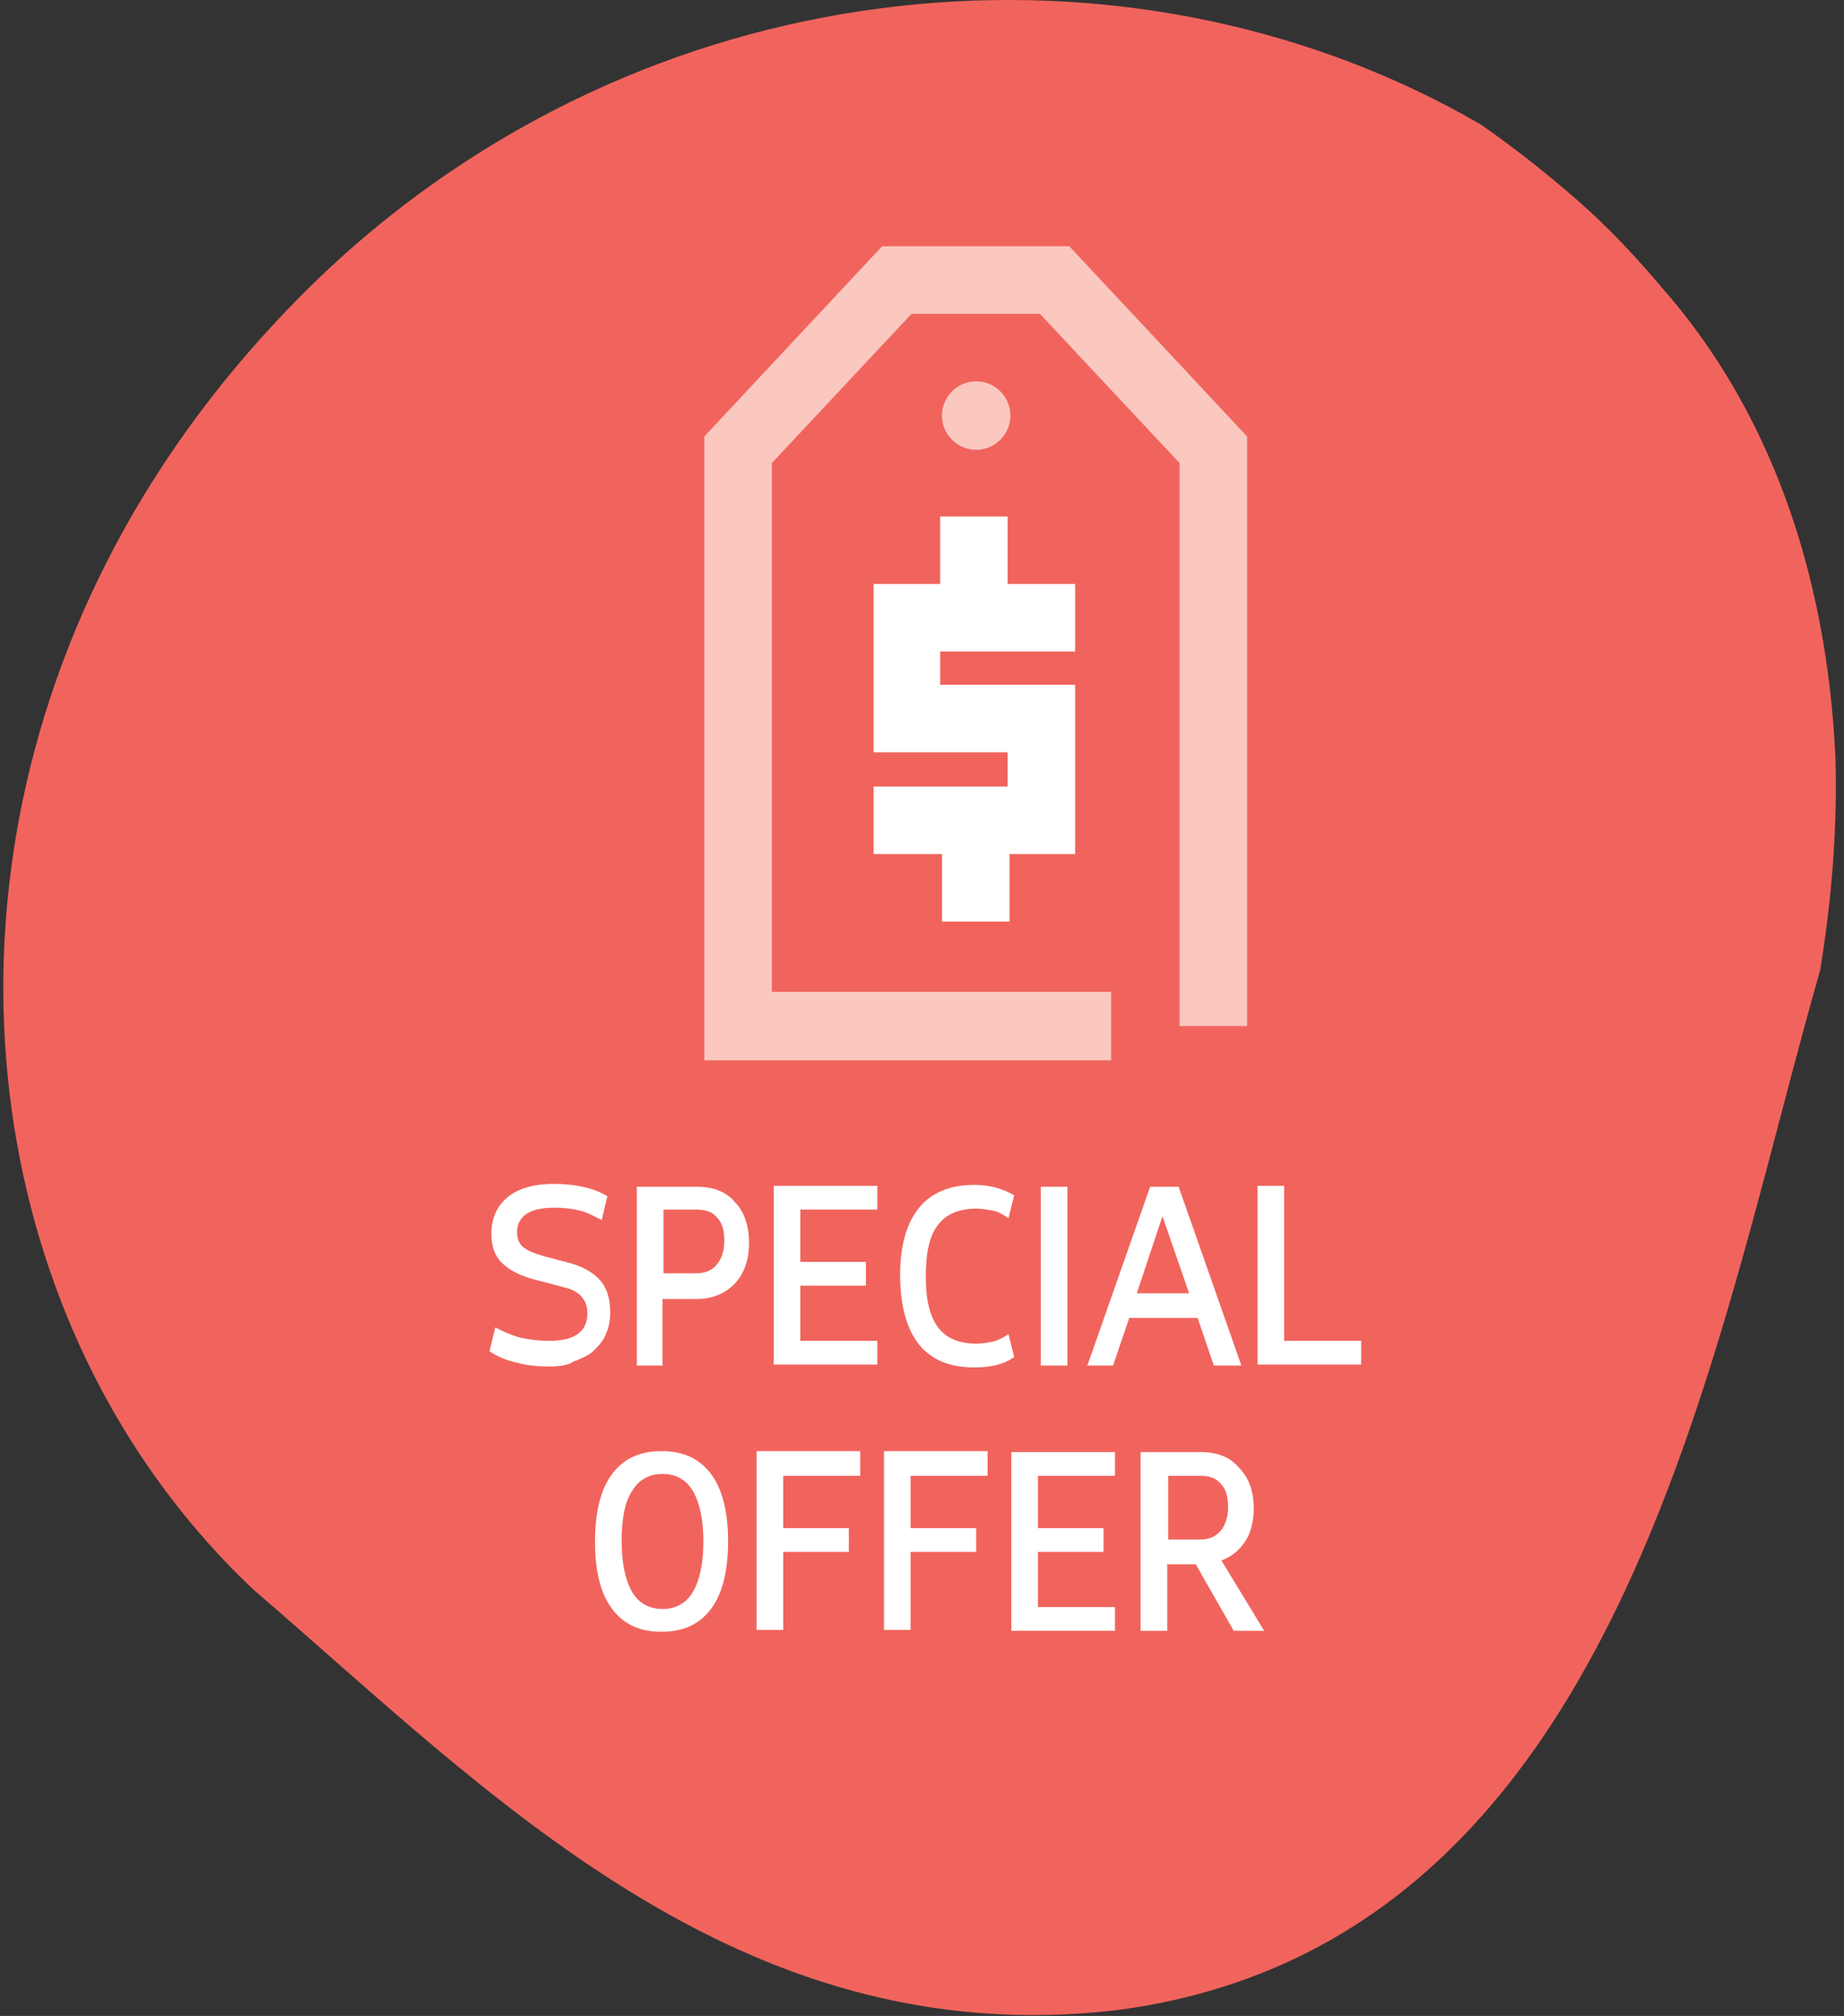 <?xml version="1.0" encoding="UTF-8"?>
<svg width="194px" height="212px" viewBox="0 0 194 212" version="1.1" xmlns="http://www.w3.org/2000/svg" xmlns:xlink="http://www.w3.org/1999/xlink">
    <rect x="0" y="0" width="194" height="212" fill="#333333" stroke="none"/>
    <!-- Generator: Sketch 52.2 (67145) - http://www.bohemiancoding.com/sketch -->
    <title>img-special-offer-round EN</title>
    <desc>Created with Sketch.</desc>
    <g id="Page-1" stroke="none" stroke-width="1" fill="none" fill-rule="evenodd">
        <g id="img-special-offer-round-EN" transform="translate(0, -1)">
            <g id="img-special-offer-organic-shape">
                <path d="M37.2,26.9 C32.4,31.1 27.8,35.9 23.5,41.2 C-4.9,76.4 -5.7,120.6 13.1,151.4 C16.9,157.6 21.4,163.2 26.7,168.2 C51.3,189.3 77.5,217 117.4,212.4 C170.6,205.5 180,143 191.5,103 C192.8,95 193.3,87.6 193.1,80.7 C192.2,61.1 186.1,44 174.8,31.2 C172.1,28 169.2,24.9 166,22.1 C162.8,19.3 159.4,16.6 155.8,14.1 C120.7,-6.3 72.1,-3.5 37.2,26.9" id="Fill" fill="#F1645D"></path>
                <g id="Group" transform="translate(51, 125)" fill="#FFFFFF">
                    <path d="M6.9,19.7 C5.6,19.7 4.4,19.6 3.4,19.3 C2.4,19.1 1.4,18.7 0.5,18.1 L1.1,15.6 C2.1,16.1 3,16.5 3.9,16.7 C4.8,16.9 5.7,17 6.8,17 C9.5,17 10.8,16 10.8,14.1 C10.8,13.6 10.7,13.2 10.5,12.8 C10.3,12.5 10.1,12.2 9.8,12 C9.5,11.8 9.2,11.6 8.8,11.5 C8.4,11.4 8.1,11.3 7.7,11.2 L5.4,10.6 C3.8,10.2 2.6,9.6 1.8,8.8 C1,8 0.7,7 0.7,5.7 C0.7,4.1 1.3,2.8 2.4,1.9 C3.5,1 5.1,0.5 7.2,0.5 C8.4,0.5 9.4,0.6 10.3,0.8 C11.2,1 12.1,1.3 12.9,1.8 L12.3,4.3 C11.5,3.9 10.8,3.5 10,3.3 C9.2,3.1 8.3,3 7.3,3 C4.7,3 3.4,3.9 3.4,5.6 C3.4,6.2 3.6,6.8 4,7.1 C4.4,7.5 5.2,7.8 6.2,8.1 L8.5,8.7 C10.2,9.1 11.4,9.8 12.1,10.6 C12.9,11.5 13.2,12.6 13.2,14.1 C13.2,15 13,15.7 12.7,16.4 C12.4,17.1 11.9,17.6 11.4,18.1 C10.8,18.6 10.1,18.9 9.3,19.2 C8.9,19.5 8,19.7 6.9,19.7 Z" id="Path"></path>
                    <path d="M22.3,0.8 C24,0.8 25.4,1.3 26.3,2.4 C27.3,3.4 27.8,4.9 27.8,6.7 C27.8,8.5 27.3,9.9 26.3,11 C25.3,12 24,12.6 22.3,12.6 L18.7,12.6 L18.7,19.6 L16,19.6 L16,0.8 L22.3,0.8 Z M18.8,3.2 L18.8,9.9 L22.2,9.9 C23.2,9.9 23.9,9.6 24.4,9 C24.9,8.4 25.2,7.6 25.2,6.5 C25.2,5.4 25,4.6 24.4,4 C23.9,3.4 23.2,3.2 22.2,3.2 L18.8,3.2 Z" id="Shape" fill-rule="nonzero"></path>
                    <polygon id="Path" points="41.3 19.5 30.4 19.5 30.4 0.7 41.3 0.7 41.3 3.2 33.2 3.2 33.2 8.7 40.1 8.7 40.1 11.2 33.2 11.2 33.2 17 41.3 17"></polygon>
                    <path d="M43.7,10.1 C43.7,6.9 44.4,4.6 45.7,3 C47,1.4 49,0.6 51.5,0.6 C53.1,0.6 54.5,1 55.7,1.7 L55.1,4.1 C54.5,3.7 54,3.4 53.4,3.3 C52.8,3.2 52.3,3.1 51.7,3.1 C49.9,3.1 48.5,3.7 47.7,4.8 C46.8,5.9 46.4,7.7 46.4,10.2 C46.4,12.7 46.8,14.4 47.7,15.6 C48.5,16.7 49.9,17.3 51.7,17.3 C52.3,17.3 52.9,17.2 53.4,17.1 C53.9,17 54.5,16.7 55.1,16.3 L55.7,18.7 C54.6,19.5 53.2,19.8 51.5,19.8 C48.9,19.8 47,19 45.7,17.4 C44.4,15.8 43.7,13.3 43.7,10.1 Z" id="Path"></path>
                    <polygon id="Path" points="61.3 0.8 61.3 19.6 58.5 19.6 58.5 0.8"></polygon>
                    <path d="M73,0.8 L79.6,19.6 L76.7,19.6 L75,14.6 L67.8,14.6 L66.1,19.6 L63.4,19.6 L70,0.8 L73,0.8 Z M68.6,12 L74.1,12 L71.3,3.9 L68.6,12 Z" id="Shape" fill-rule="nonzero"></path>
                    <polygon id="Path" points="92.2 19.5 81.3 19.5 81.3 0.7 84.1 0.7 84.1 17 92.2 17"></polygon>
                </g>
                <g id="Group" transform="translate(62, 153)" fill="#FFFFFF">
                    <path d="M0.6,10.1 C0.6,7 1.2,4.6 2.4,3 C3.6,1.4 5.3,0.6 7.6,0.6 C9.9,0.6 11.6,1.4 12.8,3 C14,4.6 14.6,7 14.6,10.1 C14.6,13.2 14,15.6 12.8,17.2 C11.6,18.8 9.9,19.6 7.6,19.6 C5.3,19.6 3.6,18.8 2.4,17.2 C1.2,15.6 0.6,13.3 0.6,10.1 Z M3.4,10.1 C3.4,12.4 3.8,14.2 4.5,15.4 C5.2,16.6 6.3,17.2 7.7,17.2 C9.1,17.2 10.2,16.6 10.9,15.4 C11.6,14.2 12,12.5 12,10.1 C12,7.8 11.6,6 10.9,4.8 C10.2,3.6 9.1,3 7.7,3 C6.3,3 5.2,3.6 4.5,4.8 C3.7,6 3.4,7.8 3.4,10.1 Z" id="Shape" fill-rule="nonzero"></path>
                    <polygon id="Path" points="28.5 3.2 20.4 3.2 20.4 8.7 27.3 8.7 27.3 11.2 20.4 11.2 20.4 19.4 17.6 19.4 17.6 0.6 28.5 0.6"></polygon>
                    <polygon id="Path" points="41.9 3.2 33.8 3.2 33.8 8.7 40.7 8.7 40.7 11.2 33.8 11.2 33.8 19.4 31 19.4 31 0.6 41.9 0.6"></polygon>
                    <polygon id="Path" points="55.3 19.5 44.4 19.5 44.4 0.7 55.3 0.7 55.3 3.2 47.2 3.2 47.2 8.7 54.1 8.7 54.1 11.2 47.2 11.2 47.2 17 55.3 17"></polygon>
                    <path d="M69.9,6.6 C69.9,8 69.6,9.2 69,10.1 C68.4,11 67.6,11.7 66.5,12.1 L71,19.5 L67.8,19.5 L63.8,12.5 L60.8,12.5 L60.8,19.5 L58,19.5 L58,0.7 L64.3,0.7 C66,0.7 67.4,1.2 68.3,2.3 C69.4,3.4 69.9,4.8 69.9,6.6 Z M60.9,3.2 L60.9,9.9 L64.2,9.9 C65.2,9.9 65.9,9.6 66.4,9 C66.9,8.4 67.2,7.6 67.2,6.5 C67.2,5.4 67,4.6 66.4,4 C65.9,3.4 65.2,3.2 64.2,3.2 L60.9,3.2 Z" id="Shape" fill-rule="nonzero"></path>
                </g>
                <g id="Group" transform="translate(45, 12)">
                    <g id="coupon">
                        <polygon id="Fill-1" points="0 115 115 115 115 0 0 0"></polygon>
                        <g id="Color-2" transform="translate(46.709, 43.312)" fill="#FFFFFF">
                            <g id="Fill-5">
                                <polygon id="Path" points="21.4 14.2 21.4 7.1 14.3 7.1 14.3 0 7.2 0 7.2 7.1 0.2 7.1 0.2 24.8 14.3 24.8 14.3 28.4 0.2 28.4 0.2 35.5 7.4 35.5 7.4 42.6 14.5 42.6 14.5 35.5 21.4 35.5 21.4 17.7 7.2 17.7 7.2 14.2"></polygon>
                            </g>
                        </g>
                    </g>
                </g>
            </g>
            <circle id="Oval" fill="#FAC8BF" cx="102.7" cy="44.7" r="3.6"></circle>
            <polygon id="Path" fill="#FAC8BF" points="112.5 26.9 131.2 46.9 131.2 108.9 124.1 108.9 124.1 49.7 109.4 34 95.9 34 81.2 49.7 81.2 105.3 116.9 105.3 116.9 112.5 74.1 112.5 74.1 46.9 92.8 26.9"></polygon>
        </g>
    </g>
</svg>